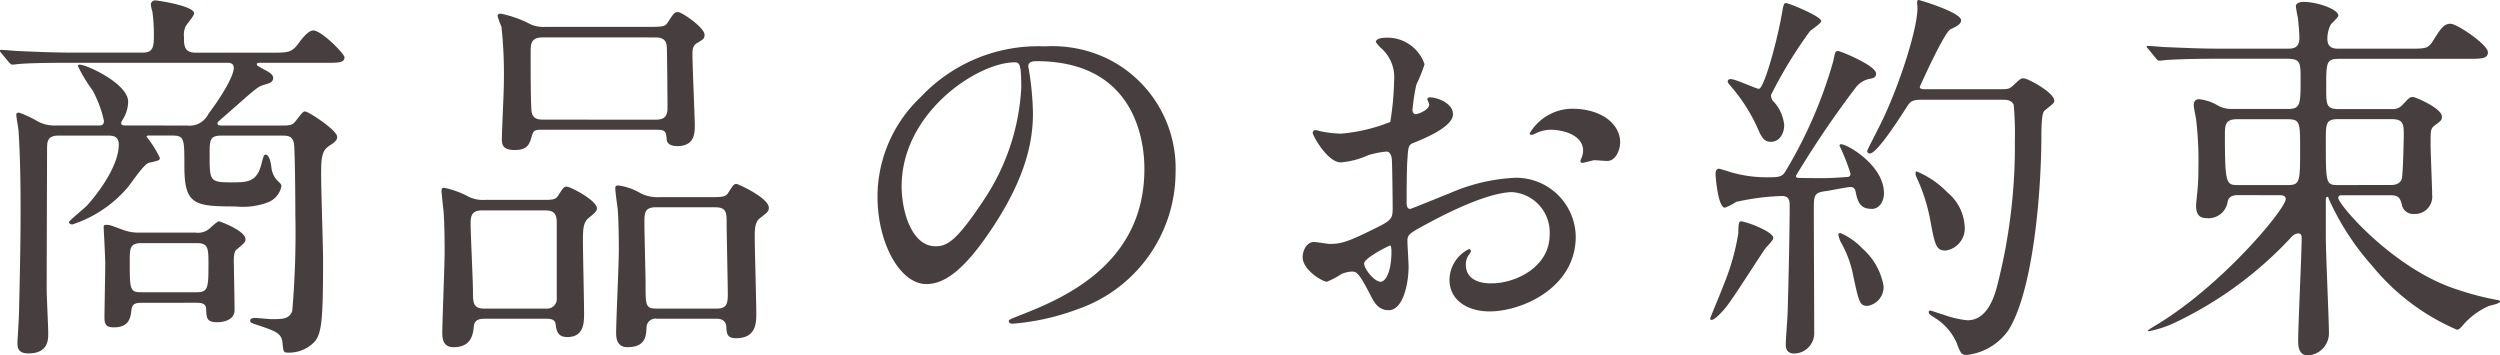 <svg xmlns:xlink="http://www.w3.org/1999/xlink" xmlns="http://www.w3.org/2000/svg" width="186.064" height="26.448" viewBox="0 0 186.064 26.448"><path d="M-83.056-14.935c-.2,0-.377,0-.377-.174,0-.087.029-.116.2-.406a2.554,2.554,0,0,0,.319-1.189c0-1.334-3.074-2.755-3.6-2.755-.029,0-.145,0-.145.087a10.929,10.929,0,0,0,1.1,1.827,8.474,8.474,0,0,1,.841,2.262c0,.348-.2.348-.406.348h-3.132a2.644,2.644,0,0,1-1.363-.29,7.963,7.963,0,0,0-1.421-.667c-.029,0-.2,0-.2.145,0,.2.174,1.1.174,1.305.145,2.291.145,4.7.145,5.742,0,1.131,0,2.784-.116,7.656,0,.377-.116,2.088-.116,2.291,0,.29,0,.783.812.783,1.479,0,1.479-1.015,1.479-1.508,0-.464-.116-2.726-.116-3.248,0-1.653.029-10.324.029-10.44,0-.522,0-1.015.841-1.015h3.712c.319,0,.783.029.783.667,0,1.827-2,4.147-2.378,4.553-.2.2-1.334,1.131-1.334,1.218s.116.174.261.174A9.153,9.153,0,0,0-82.969-10.3c.232-.261,1.218-1.769,1.6-1.856.783-.174.812-.2.812-.377a8.169,8.169,0,0,0-.986-1.566c0-.058.087-.087.116-.087h1.769c.928,0,.928.232.928,2.262,0,2.871.7,3.016,3.8,3.016a5.331,5.331,0,0,0,2.378-.29,1.614,1.614,0,0,0,1.044-1.218c0-.116-.029-.174-.348-.464a1.752,1.752,0,0,1-.406-1.015c-.087-.667-.29-.87-.406-.87-.145,0-.174.087-.348.783C-73.37-10.7-74.066-10.7-75.284-10.7c-1.566,0-1.566-.145-1.566-2.059,0-1.073,0-1.421.87-1.421h4.553c.377,0,.725.029.841.522.087.261.116,4.321.116,5.336A68.961,68.961,0,0,1-70.7-1.131c-.232.609-.7.609-1.537.609-.174,0-1.044-.087-1.247-.087s-.348.058-.348.2.058.174.609.348c1.276.435,1.74.58,1.8,1.334.058.638.058.7.464.7a2.623,2.623,0,0,0,1.972-.87c.493-.667.58-1.769.58-6.032,0-.9-.145-5.365-.145-6.38,0-1.479.116-1.8.7-2.175.464-.29.493-.464.493-.609,0-.493-2.146-1.885-2.378-1.885-.145,0-.2.058-.7.7-.232.29-.348.348-.986.348h-4.379c-.348,0-.464,0-.464-.174,0-.087.087-.145.754-.725,2.233-1.972,2.262-2,2.755-2.146.319-.087.638-.174.638-.493,0-.261-.29-.435-.638-.609-.522-.29-.58-.319-.58-.406,0-.116.058-.116.377-.116h4.843c.812,0,1.305,0,1.305-.406,0-.261-1.711-2-2.32-2-.377,0-.841.609-1.015.841-.58.812-.783.812-2.175.812h-5.568c-.87,0-.87-.551-.87-1.189a1.5,1.5,0,0,1,.116-.754c.058-.145.638-.783.638-.986,0-.551-2.7-.957-2.842-.957a.32.32,0,0,0-.377.319,3.372,3.372,0,0,0,.116.522A12,12,0,0,1-81-21.721c0,.841,0,1.363-.812,1.363h-5.307c-1.334,0-2.639-.058-3.944-.116-.2,0-1.1-.087-1.305-.087-.058,0-.087,0-.087.058s0,.058.116.2l.551.667c.116.116.174.174.261.174s.522-.058.609-.058C-89.9-19.6-87.9-19.6-87.232-19.6h11.6c.29,0,.58,0,.58.406,0,.2-.2,1.131-1.885,3.393a1.563,1.563,0,0,1-1.6.87ZM-77.865-1.74c.29,0,.754,0,.754.464.029.667.029.986.841.986.2,0,1.276-.058,1.276-.9,0-.58-.058-3.6-.058-3.625,0-.638.087-.812.261-.928.551-.464.609-.522.609-.725,0-.638-1.914-1.334-1.972-1.334-.145,0-.638.493-.754.58a1.3,1.3,0,0,1-.986.261h-4.147a3.3,3.3,0,0,1-1.247-.2c-.87-.319-.957-.377-1.247-.377-.2,0-.2.058-.2.2,0,.087.116,2.233.116,2.668,0,.638-.058,3.48-.058,4.06,0,.522.174.7.7.7,1.16,0,1.247-.754,1.305-1.276.058-.377.145-.551.754-.551Zm.087-4.437c.841,0,.841.406.841,1.624,0,1.682-.029,2.03-.87,2.03h-4.147c-.841,0-.841-.232-.841-2.349,0-.87,0-1.305.841-1.305ZM-51.91-22.272a2.331,2.331,0,0,1-1.015-.174,8.543,8.543,0,0,0-2.262-.812c-.087,0-.232.029-.232.174a6.692,6.692,0,0,0,.29.812,33.318,33.318,0,0,1,.174,4.292c0,.638-.145,3.451-.145,4.031,0,.406.029.841.957.841.986,0,1.1-.464,1.276-1.044.116-.435.261-.464.7-.464h8.555c.7,0,.725.116.783.754.058.406.522.464.783.464,1.305,0,1.305-.986,1.305-1.566,0-.551-.174-4.408-.174-5.249,0-.319,0-.638.319-.841.493-.29.58-.348.58-.638,0-.522-1.682-1.682-1.972-1.682-.261,0-.319.087-.754.754-.232.348-.377.348-1.711.348ZM-52-15.37c-.319,0-.87,0-.9-.725-.058-.783-.058-2.871-.058-4.292,0-.638.029-1.1.9-1.1H-43.7c.261,0,.812,0,.87.638.029.2.058,4.263.058,4.553,0,.464-.058.928-.841.928ZM-51.91-.551c.377,0,.754,0,.812.406.058.435.116.957.87.957,1.247,0,1.247-1.1,1.247-1.769,0-.841-.087-4.582-.087-5.336,0-.812,0-1.392.406-1.74.348-.29.638-.493.638-.725,0-.609-2-1.624-2.233-1.624s-.261.058-.638.638c-.232.377-.406.348-1.74.348h-3.741a2.365,2.365,0,0,1-1.189-.232,6.678,6.678,0,0,0-1.827-.667c-.174,0-.2.058-.2.261,0,.087.116,1.189.145,1.421.087.928.087,2.726.087,3.074,0,.957-.174,5.191-.174,6.061,0,.638.2,1.044.841,1.044,1.363,0,1.45-1.015,1.508-1.566s.551-.551.87-.551Zm-4.5-.754c-.841,0-.841-.464-.841-1.305,0-.725-.174-4.263-.174-5.046,0-.638.145-.957.87-.957h4.524c.522,0,1.015,0,1.015.87v5.626a.724.724,0,0,1-.783.812Zm17.313.754c.667,0,.7.522.7.58.029.493.029.87.725.87,1.508,0,1.508-1.16,1.508-1.856,0-.87-.116-4.814-.116-5.626,0-.551,0-1.131.348-1.421.638-.493.7-.551.7-.812,0-.725-2.291-1.769-2.407-1.769-.174,0-.232.058-.58.609-.232.377-.377.377-1.74.377h-3.48a2.746,2.746,0,0,1-1.334-.29,4.36,4.36,0,0,0-1.653-.58c-.174,0-.232.029-.232.232,0,.232.145,1.276.174,1.479.087.9.087,2.929.087,3.161,0,.986-.2,5.249-.2,6.119,0,.638.232,1.044.841,1.044,1.334,0,1.392-.812,1.421-1.45a.667.667,0,0,1,.783-.667Zm-.116-8.294c.841,0,.841.435.841,1.189s.087,4.466.087,5.307c0,.725-.116,1.044-.841,1.044h-4.437c-.841,0-.841-.232-.841-1.8,0-.667-.087-3.828-.087-4.553,0-.754,0-1.189.87-1.189Zm23.9-10.875c7.917,0,8.033,6.9,8.033,8.033,0,7.221-6.293,9.715-9.309,10.9-.725.29-.783.319-.783.406,0,.174.174.2.29.2a17.824,17.824,0,0,0,4.814-1.073A10.815,10.815,0,0,0-4.959-11.455a9.09,9.09,0,0,0-5.046-8.439,9.447,9.447,0,0,0-4.669-.928,12,12,0,0,0-9.251,3.77,10.215,10.215,0,0,0-3.219,7.395c0,3.538,1.711,6.525,3.625,6.525,1.16,0,2.639-.7,4.959-4.234,2.552-3.857,2.987-6.554,2.987-8.5a22.229,22.229,0,0,0-.29-3.132c0-.116-.058-.232-.058-.319C-15.921-19.488-15.892-19.72-15.312-19.72Zm-1.624.087c.377,0,.493.145.493,1.885a16.588,16.588,0,0,1-2.842,8.439c-2,3.016-2.7,3.364-3.538,3.364-1.769,0-2.523-2.581-2.523-4.466C-25.346-15.892-19.691-19.633-16.936-19.633Zm41.47,3.451A3.709,3.709,0,0,0,21.4-14.355c0,.087.029.116.116.116a.648.648,0,0,0,.29-.087,2.518,2.518,0,0,1,1.131-.29c.986,0,2.436.406,2.436,1.566a1.526,1.526,0,0,1-.116.522,2,2,0,0,0-.087.232.135.135,0,0,0,.145.145c.116,0,.725-.174.87-.2.145,0,.812.058.986.058.609,0,.957-.783.957-1.392C28.13-15.022,26.767-16.182,24.534-16.182Zm-10.643-.841c-.058.029-.116.087-.116.116,0,.058.145.348.145.406,0,.406-.812.725-1.015.725-.174,0-.232-.2-.232-.319a15.492,15.492,0,0,1,.29-1.885,11.689,11.689,0,0,0,.609-1.508,2.907,2.907,0,0,0-2.987-1.972c-.174,0-.638.058-.638.319a2.9,2.9,0,0,0,.406.464,2.847,2.847,0,0,1,.957,2.32,21.687,21.687,0,0,1-.29,3.161,12.667,12.667,0,0,1-3.683.87A8.426,8.426,0,0,1,6-14.471c-.087,0-.435-.116-.522-.116a.205.205,0,0,0-.232.2c0,.2,1.1,2.2,2.088,2.2A6.219,6.219,0,0,0,9.4-12.731a6.782,6.782,0,0,1,1.334-.261c.319,0,.406.435.406.638.029.493.058,2.958.058,3.625,0,.812-.174.9-1.653,1.624-1.711.841-2.233.986-3.016.986-.174,0-1.015-.145-1.189-.145-.522,0-.841.609-.841,1.131,0,.957,1.479,1.827,1.8,1.827a5.729,5.729,0,0,0,1.1-.58A2.418,2.418,0,0,1,8.12-4.06c.377,0,.522,0,1.45,1.8.232.464.551,1.073,1.334,1.073,1.044,0,1.479-1.914,1.479-3.248,0-.29-.087-1.6-.087-1.914,0-.493.174-.58,1.8-1.45,3.393-1.8,5.191-2.175,6-2.175a3,3,0,0,1,2.784,3.19c0,2.32-2.436,3.6-4.35,3.6-.29,0-1.885,0-1.885-1.392a1.2,1.2,0,0,1,.261-.783c.058-.087.116-.145.116-.232a.155.155,0,0,0-.145-.145,2.585,2.585,0,0,0-1.45,2.291c0,1.508,1.334,2.349,2.987,2.349,2.378,0,6.409-1.74,6.409-5.568a4.44,4.44,0,0,0-4.466-4.379,13.629,13.629,0,0,0-4.93,1.16c-.464.174-2.842,1.16-2.929,1.16-.261,0-.261-.348-.261-.522,0-.145,0-2.494.058-3.132.058-1.015.087-1.131.493-1.276.7-.29,2.9-1.16,2.9-2.117C15.689-16.675,14.3-17.081,13.891-17.023ZM11.02-6c.087.058.087.348.087.464,0,1.421-.406,2.233-.812,2.233-.435,0-1.218-.928-1.218-1.363C9.077-5.075,10.933-6,11.02-6ZM56.55-16.849c.319,0,.7,0,.87.377a24.787,24.787,0,0,1,.087,2.7A41.818,41.818,0,0,1,56.2-3.045c-.348,1.392-.986,2.61-2.233,2.61A7.611,7.611,0,0,1,52.142-.87c-.145-.029-.87-.29-.928-.29a.1.1,0,0,0-.116.116c0,.145.058.174.464.435a4.194,4.194,0,0,1,1.6,1.827c.261.7.348.928.725.928A4.349,4.349,0,0,0,57.014.319c1.624-2.523,2.407-8.845,2.465-14.181,0-.754,0-2,.232-2.175.638-.522.725-.551.725-.754,0-.58-1.943-1.653-2.291-1.653-.2,0-.261.058-.783.551-.319.261-.348.261-1.131.261H50.924c-.261,0-.493,0-.493-.174,0-.029,1.827-4.089,2.291-4.292.435-.2.783-.377.783-.667,0-.58-3.074-1.508-3.161-1.508s-.116.087-.116.174c0,.058.029.348.029.406,0,1.566-1.276,5.51-2.494,8.12-.174.406-1.247,2.465-1.247,2.523a.183.183,0,0,0,.2.2c.522,0,2.146-2.523,2.813-3.567.232-.348.435-.435,1.073-.435ZM40.339-14.964a3.037,3.037,0,0,0-.725-1.682.718.718,0,0,1-.261-.551,33.172,33.172,0,0,1,2.9-4.756c.116-.116.841-.58.841-.754,0-.348-2.407-1.334-2.61-1.334-.116,0-.174,0-.261.464-.377,2.32-1.392,5.916-1.769,5.916-.2,0-1.74-.725-2.088-.725-.174,0-.232.087-.232.174s.029.116.319.464a12.533,12.533,0,0,1,1.943,3.1c.319.754.551.928.957.928C40.02-13.717,40.339-14.384,40.339-14.964Zm-2.03,7.54A6.464,6.464,0,0,0,37.178-7.8c-.232,0-.232.087-.261.928A17.234,17.234,0,0,1,35.844-3.1C35.7-2.7,34.829-.609,34.829-.58c0,.087.029.116.116.116.232,0,.841-.667,1.044-.928.493-.58,2.465-3.712,2.958-4.408.087-.116.58-.58.58-.754C39.527-6.873,38.715-7.25,38.309-7.424Zm8.555-1.3c.522,0,.9-.522.9-1.16,0-2.088-2.726-3.654-3.19-3.654a.1.1,0,0,0-.116.116,15.24,15.24,0,0,1,.812,2.059.23.23,0,0,1-.261.261c-.319.029-1.247.087-1.682.087-.2,0-1.914,0-2.03-.029a.181.181,0,0,1-.087-.145A73.216,73.216,0,0,1,45.7-17.806a1.721,1.721,0,0,1,1.044-.609c.232-.029.435-.116.435-.377,0-.609-2.668-1.682-2.813-1.682-.232,0-.232.058-.377.754a33.59,33.59,0,0,1-3.509,8.12c-.261.435-.377.522-1.305.522a9.541,9.541,0,0,1-2.9-.406c-.058-.029-.754-.232-.783-.232-.261,0-.261.29-.261.435s.174,2.465.7,2.465a4.621,4.621,0,0,0,.841-.435,18.44,18.44,0,0,1,3.393-.435c.522,0,.58.319.58.7,0,2.088-.087,5.655-.145,7.772,0,.406-.145,2.175-.145,2.552,0,.2,0,.7.638.7A1.516,1.516,0,0,0,42.572.435c0-1.421-.029-7.743-.029-9.019,0-1.1,0-1.334.783-1.45.319-.029,1.682-.319,1.943-.319.29,0,.348.174.406.435C45.849-8.961,46.226-8.729,46.864-8.729ZM52.49-9.947A6.74,6.74,0,0,0,50.2-11.513c-.087,0-.087.087-.087.174s.029.174.232.609a13.364,13.364,0,0,1,.87,2.871c.348,1.885.435,2.233,1.16,2.233a1.677,1.677,0,0,0,1.392-1.856A3.5,3.5,0,0,0,52.49-9.947ZM46.168-5.771a4.928,4.928,0,0,0-1.653-1.16.135.135,0,0,0-.145.145,2.2,2.2,0,0,0,.174.522,7.944,7.944,0,0,1,.928,2.494c.435,2.03.493,2.262,1.073,2.262a1.42,1.42,0,0,0,1.189-1.479A4.819,4.819,0,0,0,46.168-5.771ZM77.2-9.744c.145,0,.464,0,.464.29,0,.7-4.7,6.438-9.773,9.454C67.8.058,67.4.29,67.4.348c0,.029.058.029.087.029A8.339,8.339,0,0,0,69.6-.348,28.439,28.439,0,0,0,78.126-6.67.716.716,0,0,1,78.59-6.9c.261,0,.261.232.261.377,0,1.073-.261,6.409-.261,7.627,0,.348.029,1.073.725,1.073A1.652,1.652,0,0,0,80.881.464c0-.783-.232-5.945-.232-7.047V-9.425c0-.029,0-.2.116-.2.058,0,.087.058.087.116a19.323,19.323,0,0,0,3.219,4.988A16.616,16.616,0,0,0,90.393.261c.116,0,.145,0,.377-.232A5.429,5.429,0,0,1,92.8-1.508c.116-.029.812-.174.812-.319,0-.058-.029-.087-.174-.116a21.03,21.03,0,0,1-3.016-.783c-4.727-1.508-8.845-6.322-8.845-6.815,0-.2.174-.2.319-.2H85.4c.551,0,.754.087.9.667a.856.856,0,0,0,.928.725,1.282,1.282,0,0,0,1.334-1.421c0-.522-.116-3.161-.116-3.77,0-1.015,0-1.131.261-1.363.551-.406.58-.435.58-.7,0-.609-1.972-1.45-2.146-1.45-.232,0-.261.029-.754.551a.985.985,0,0,1-.841.348H81.635c-.957,0-.957-.319-.957-1.566,0-1.943,0-2.175.986-2.175h9.483c1.1,0,1.566,0,1.566-.493,0-.551-2.291-2.117-2.784-2.117s-.725.348-1.305,1.276c-.377.58-.522.58-1.827.58H81.664c-.377,0-.9,0-.9-.754A2.37,2.37,0,0,1,81-22.417c.058-.116.58-.551.58-.7,0-.464-1.566-1.015-2.581-1.015-.435,0-.58.174-.58.319a8.5,8.5,0,0,0,.145.841c.058.464.116,1.16.116,1.537,0,.783-.522.783-.9.783h-5.1c-1.363,0-2.552-.058-3.973-.116-.174,0-1.073-.087-1.276-.087-.058,0-.116.029-.116.058,0,.058.029.058.145.2l.551.667c.087.116.145.174.261.174.087,0,.522-.058.609-.058.522-.029,1.537-.087,3.654-.087h5.22c1.015,0,1.015.29,1.015,1.537,0,1.827,0,2.2-.928,2.2H73.573a2.008,2.008,0,0,1-1.015-.29,3.446,3.446,0,0,0-1.334-.435c-.232,0-.406.116-.406.435,0,.174.145.87.174,1.044a26.052,26.052,0,0,1,.174,3.6c0,.754-.029,1.276-.058,1.537,0,.174-.116,1.1-.116,1.305,0,.493.145.928.754.928a1.44,1.44,0,0,0,1.6-1.247c.116-.464.551-.464.87-.464ZM74.153-10.5c-.9,0-1.015,0-1.015-3.654,0-.812,0-1.247.928-1.247h3.712c.957,0,.957.232.957,2.175,0,2.523,0,2.726-.957,2.726Zm7.424,0c-.928,0-.928-.087-.928-3.306,0-1.247,0-1.6.9-1.6h4c.9,0,.9.406.9,1.247,0,.261-.058,2.9-.145,3.19-.145.464-.667.464-.841.464Z" transform="translate(92.452 24.273)" fill="#473f3f"/></svg>